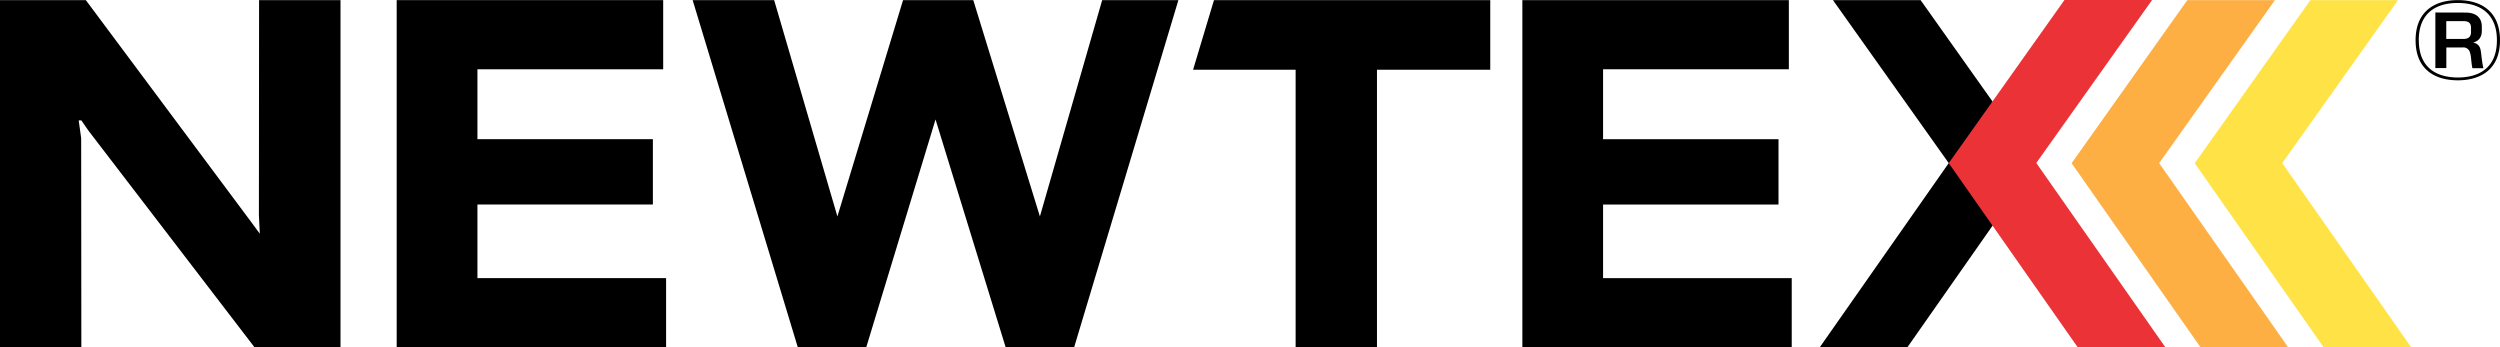 <svg xmlns="http://www.w3.org/2000/svg" viewBox="0 0 1262.84 175.44"><defs><style>.cls-1{fill:#eb3237;}.cls-2{fill:#feaf44;}.cls-3{fill:#ffe346;}</style></defs><g id="Layer_2" data-name="Layer 2"><g id="logos-worker"><path d="M1262.84,20.35c0,14.63-9.68,20.22-21.32,20.22S1220.2,35,1220.2,20.35,1229.88.06,1241.52.06,1262.84,5.6,1262.84,20.35Zm-41,0c0,13.78,8.85,18.79,19.72,18.79s19.72-5,19.72-18.79S1252.39,1.5,1241.52,1.5,1221.8,6.45,1221.8,20.35Zm23.56-14c5.17,0,8.26,2.37,8.26,7.19v2c0,3.72-2,5.27-4.27,5.93v.08a4.26,4.26,0,0,1,3.53,3.19c.53,1.93.57,5.68,1.55,9.71h-5.57c-.69-3.24-.54-6.06-1.26-8a3.33,3.33,0,0,0-3.65-2.47h-8.26V34.37h-5.54V6.31Zm2.8,7.63c0-2.48-1.44-3.31-3.84-3.31h-8.66v9h8.69c2.42,0,3.81-1,3.81-3.41Z"/><g id="Group_5" data-name="Group 5"><g id="Group_4" data-name="Group 4"><path id="Path_10" data-name="Path 10" d="M809.77,103.3h88.62v-33H809.77V35h93.84V.06H769V175.44H905.07V140.49h-95.3Z"/><path id="Path_11" data-name="Path 11" d="M525.29,109.33,491.63.06H456.17L423,109.33,391.05.06H349.88L403,175.44h34.57l35-115.09L508,175.44h34.58L595.25.06h-38.5Z"/><path id="Path_12" data-name="Path 12" d="M130.78,108.76l.46,9.31-4.05-5.52L43.35.06H0V175.44H41.09L41,69.76l-1.25-8.94h1.34L44.68,66l83.93,109.49H172V.06H130.87Z"/><path id="Path_13" data-name="Path 13" d="M241.17,103.3h88.62v-33H241.17V35H335V.06H200.38V175.44H336.47V140.49h-95.3Z"/><path id="Path_14" data-name="Path 14" d="M611.74,5l-9.07,30.22h51.8V175.44h41.09l0-140.21h57.22V.06H613.23Z"/></g></g><path id="Path_16" data-name="Path 16" d="M984.38,82.39,925.89.06h44.27l58.45,82.39-65.14,93H919.21Z"/><path id="Path_15" data-name="Path 15" class="cls-1" d="M1028.6,82.33,1087.1,0h-44.27L984.38,82.39l65.13,93h44.27Z"/><path id="Path_18" data-name="Path 18" class="cls-2" d="M1090.67,82.39,1149.16.06h-44.27l-58.45,82.39,65.14,93h44.26Z"/><path id="Path_19" data-name="Path 19" class="cls-3" d="M1152.85,82.39,1211.34.06h-44.27l-58.44,82.39,65.14,93H1218Z"/></g></g></svg>